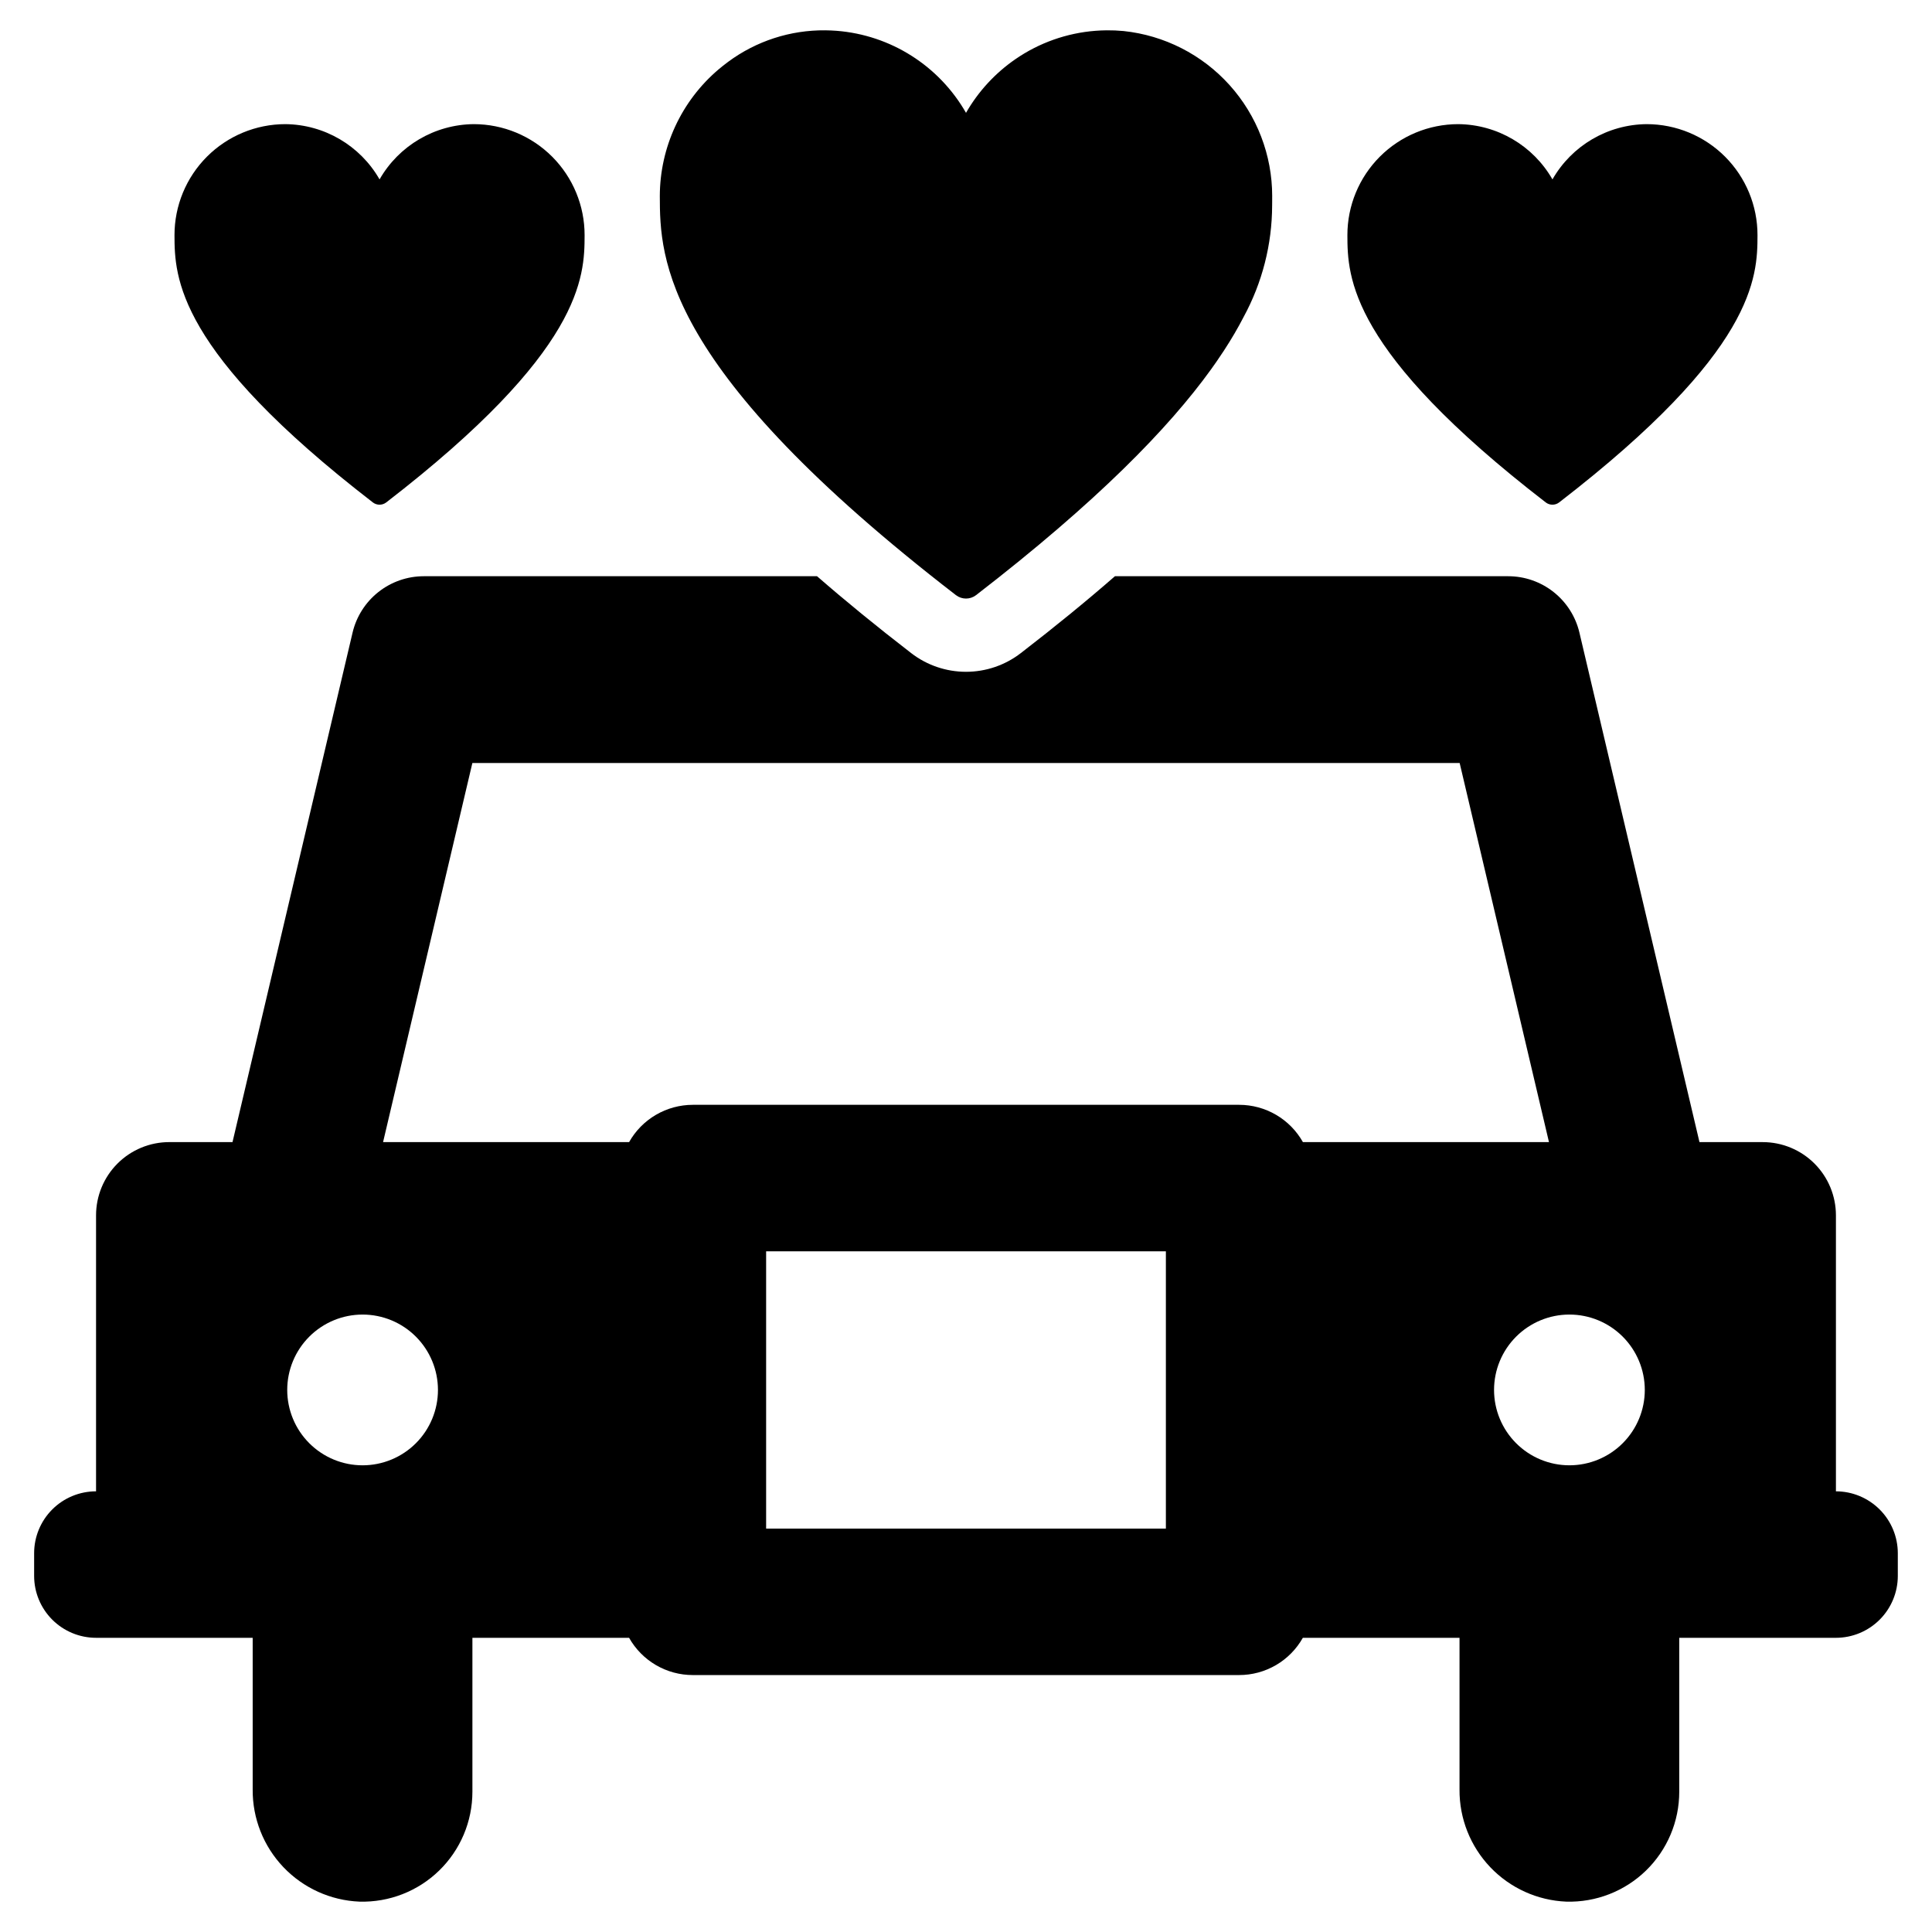 <?xml version="1.0" encoding="UTF-8"?>
<!-- Uploaded to: ICON Repo, www.iconrepo.com, Generator: ICON Repo Mixer Tools -->
<svg fill="#000000" width="800px" height="800px" version="1.1" viewBox="144 144 512 512" xmlns="http://www.w3.org/2000/svg">
 <g>
  <path d="m630.54 539.22v-73.137c0-5.148-2.043-10.086-5.684-13.727-3.641-3.641-8.578-5.684-13.727-5.684h-16.75l-31.812-135.01v-0.004c-1.004-4.254-3.414-8.047-6.844-10.762-3.426-2.715-7.672-4.191-12.043-4.191h-104.21c-7.559 6.59-15.879 13.383-24.953 20.383v-0.004c-4.156 3.211-9.262 4.949-14.516 4.949s-10.359-1.738-14.52-4.949c-9.086-7.008-17.406-13.801-24.961-20.383l-104.2 0.004c-4.375 0-8.617 1.477-12.047 4.191-3.426 2.715-5.84 6.508-6.84 10.762l-31.816 135.01h-16.75c-5.148 0-10.086 2.043-13.727 5.684s-5.684 8.578-5.684 13.727v73.137c-4.356 0-8.531 1.727-11.609 4.805-3.078 3.078-4.805 7.254-4.801 11.609v5.996c-0.004 4.352 1.727 8.527 4.805 11.605s7.254 4.805 11.605 4.805h41.508v40.211c-0.055 7.652 2.863 15.031 8.145 20.574s12.508 8.816 20.156 9.133c7.859 0.219 15.477-2.75 21.113-8.23 5.637-5.484 8.816-13.012 8.816-20.875v-40.812h41.52c1.688 2.996 4.144 5.492 7.113 7.227s6.348 2.648 9.785 2.644h144.76c3.441 0.004 6.816-0.91 9.789-2.644 2.969-1.734 5.422-4.231 7.109-7.227h41.52v40.211c-0.059 7.652 2.863 15.031 8.145 20.574 5.277 5.543 12.508 8.816 20.156 9.133 7.859 0.219 15.473-2.75 21.113-8.23 5.637-5.484 8.816-13.012 8.816-20.875v-40.812h41.508c4.356 0 8.527-1.727 11.605-4.805s4.809-7.254 4.809-11.605v-5.996c0-4.356-1.73-8.527-4.809-11.605s-7.25-4.809-11.605-4.809zm-390.45-6.898c-5.297 0-10.379-2.106-14.125-5.852-3.746-3.746-5.848-8.824-5.848-14.125 0-5.297 2.102-10.375 5.848-14.121 3.746-3.746 8.828-5.852 14.125-5.852 5.297 0 10.379 2.106 14.121 5.852 3.746 3.746 5.852 8.824 5.852 14.125 0 5.297-2.102 10.375-5.848 14.121-3.746 3.746-8.828 5.852-14.125 5.852zm212.88 16.77h-105.94v-73.48h105.94zm36.316-102.42c-1.688-3-4.141-5.496-7.113-7.231-2.973-1.738-6.352-2.652-9.793-2.652h-144.76c-3.441 0-6.82 0.914-9.793 2.652-2.969 1.734-5.426 4.231-7.113 7.231h-65.199l23.668-100.47h261.64l23.672 100.47zm70.625 85.648c-5.297 0-10.375-2.106-14.121-5.852-3.746-3.746-5.852-8.824-5.852-14.125 0-5.297 2.106-10.375 5.852-14.121 3.746-3.746 8.824-5.852 14.121-5.852 5.301 0 10.379 2.106 14.125 5.852s5.852 8.824 5.852 14.125c0 5.297-2.106 10.375-5.852 14.121s-8.824 5.852-14.125 5.852z"/>
  <path d="m397.34 301.72c1.57 1.207 3.754 1.207 5.324 0 32.086-24.758 51.047-44.262 62.258-59.809 0.496-0.688 0.977-1.367 1.441-2.039 0.672-0.969 1.316-1.926 1.93-2.863 0.527-0.809 1.035-1.609 1.523-2.394 0.469-0.754 0.914-1.5 1.348-2.238 0.859-1.469 1.645-2.898 2.359-4.285l0.047-0.09c4.938-9.074 7.539-19.234 7.559-29.566 0.004-0.293 0.008-0.582 0.008-0.867 0.004-0.539 0.004-1.07 0.004-1.586v-0.004l0.004 0.004c0-10.875-4.027-21.363-11.305-29.445-7.273-8.078-17.285-13.18-28.102-14.316-1.484-0.141-2.977-0.203-4.469-0.188-0.996 0.008-1.984 0.055-2.965 0.129-7.613 0.59-14.934 3.184-21.219 7.523-5.367 3.703-9.84 8.559-13.082 14.219-7.129-12.48-19.977-20.621-34.301-21.742-0.98-0.074-1.969-0.117-2.965-0.129h-0.004c-9.273-0.098-18.324 2.836-25.781 8.359-0.473 0.348-0.938 0.707-1.398 1.074-0.371 0.297-0.742 0.598-1.102 0.906v-0.004c-9.875 8.375-15.574 20.664-15.594 33.613 0.012 16.625 0.816 45.816 78.48 105.74z"/>
  <path d="m242.8 277.14c1.051 0.812 2.516 0.812 3.566 0 52.016-40.129 52.551-59.68 52.559-70.812 0.008-7.801-3.082-15.281-8.594-20.805-5.512-5.519-12.988-8.621-20.789-8.625-10.332 0.102-19.832 5.676-24.957 14.645-5.129-8.969-14.629-14.543-24.961-14.645-7.797 0.004-15.277 3.106-20.789 8.625-5.512 5.523-8.602 13.004-8.594 20.805 0.008 11.137 0.547 30.684 52.559 70.812z"/>
  <path d="m553.63 277.14c1.051 0.812 2.516 0.812 3.566 0 52.016-40.129 52.551-59.68 52.559-70.812 0.008-7.801-3.082-15.285-8.594-20.805-5.512-5.519-12.988-8.621-20.789-8.625-10.332 0.102-19.832 5.676-24.957 14.645-5.129-8.969-14.629-14.543-24.961-14.645-7.801 0.004-15.277 3.106-20.789 8.625-5.512 5.523-8.602 13.004-8.594 20.805 0.008 11.137 0.547 30.684 52.559 70.812z"/>
 </g>
</svg>